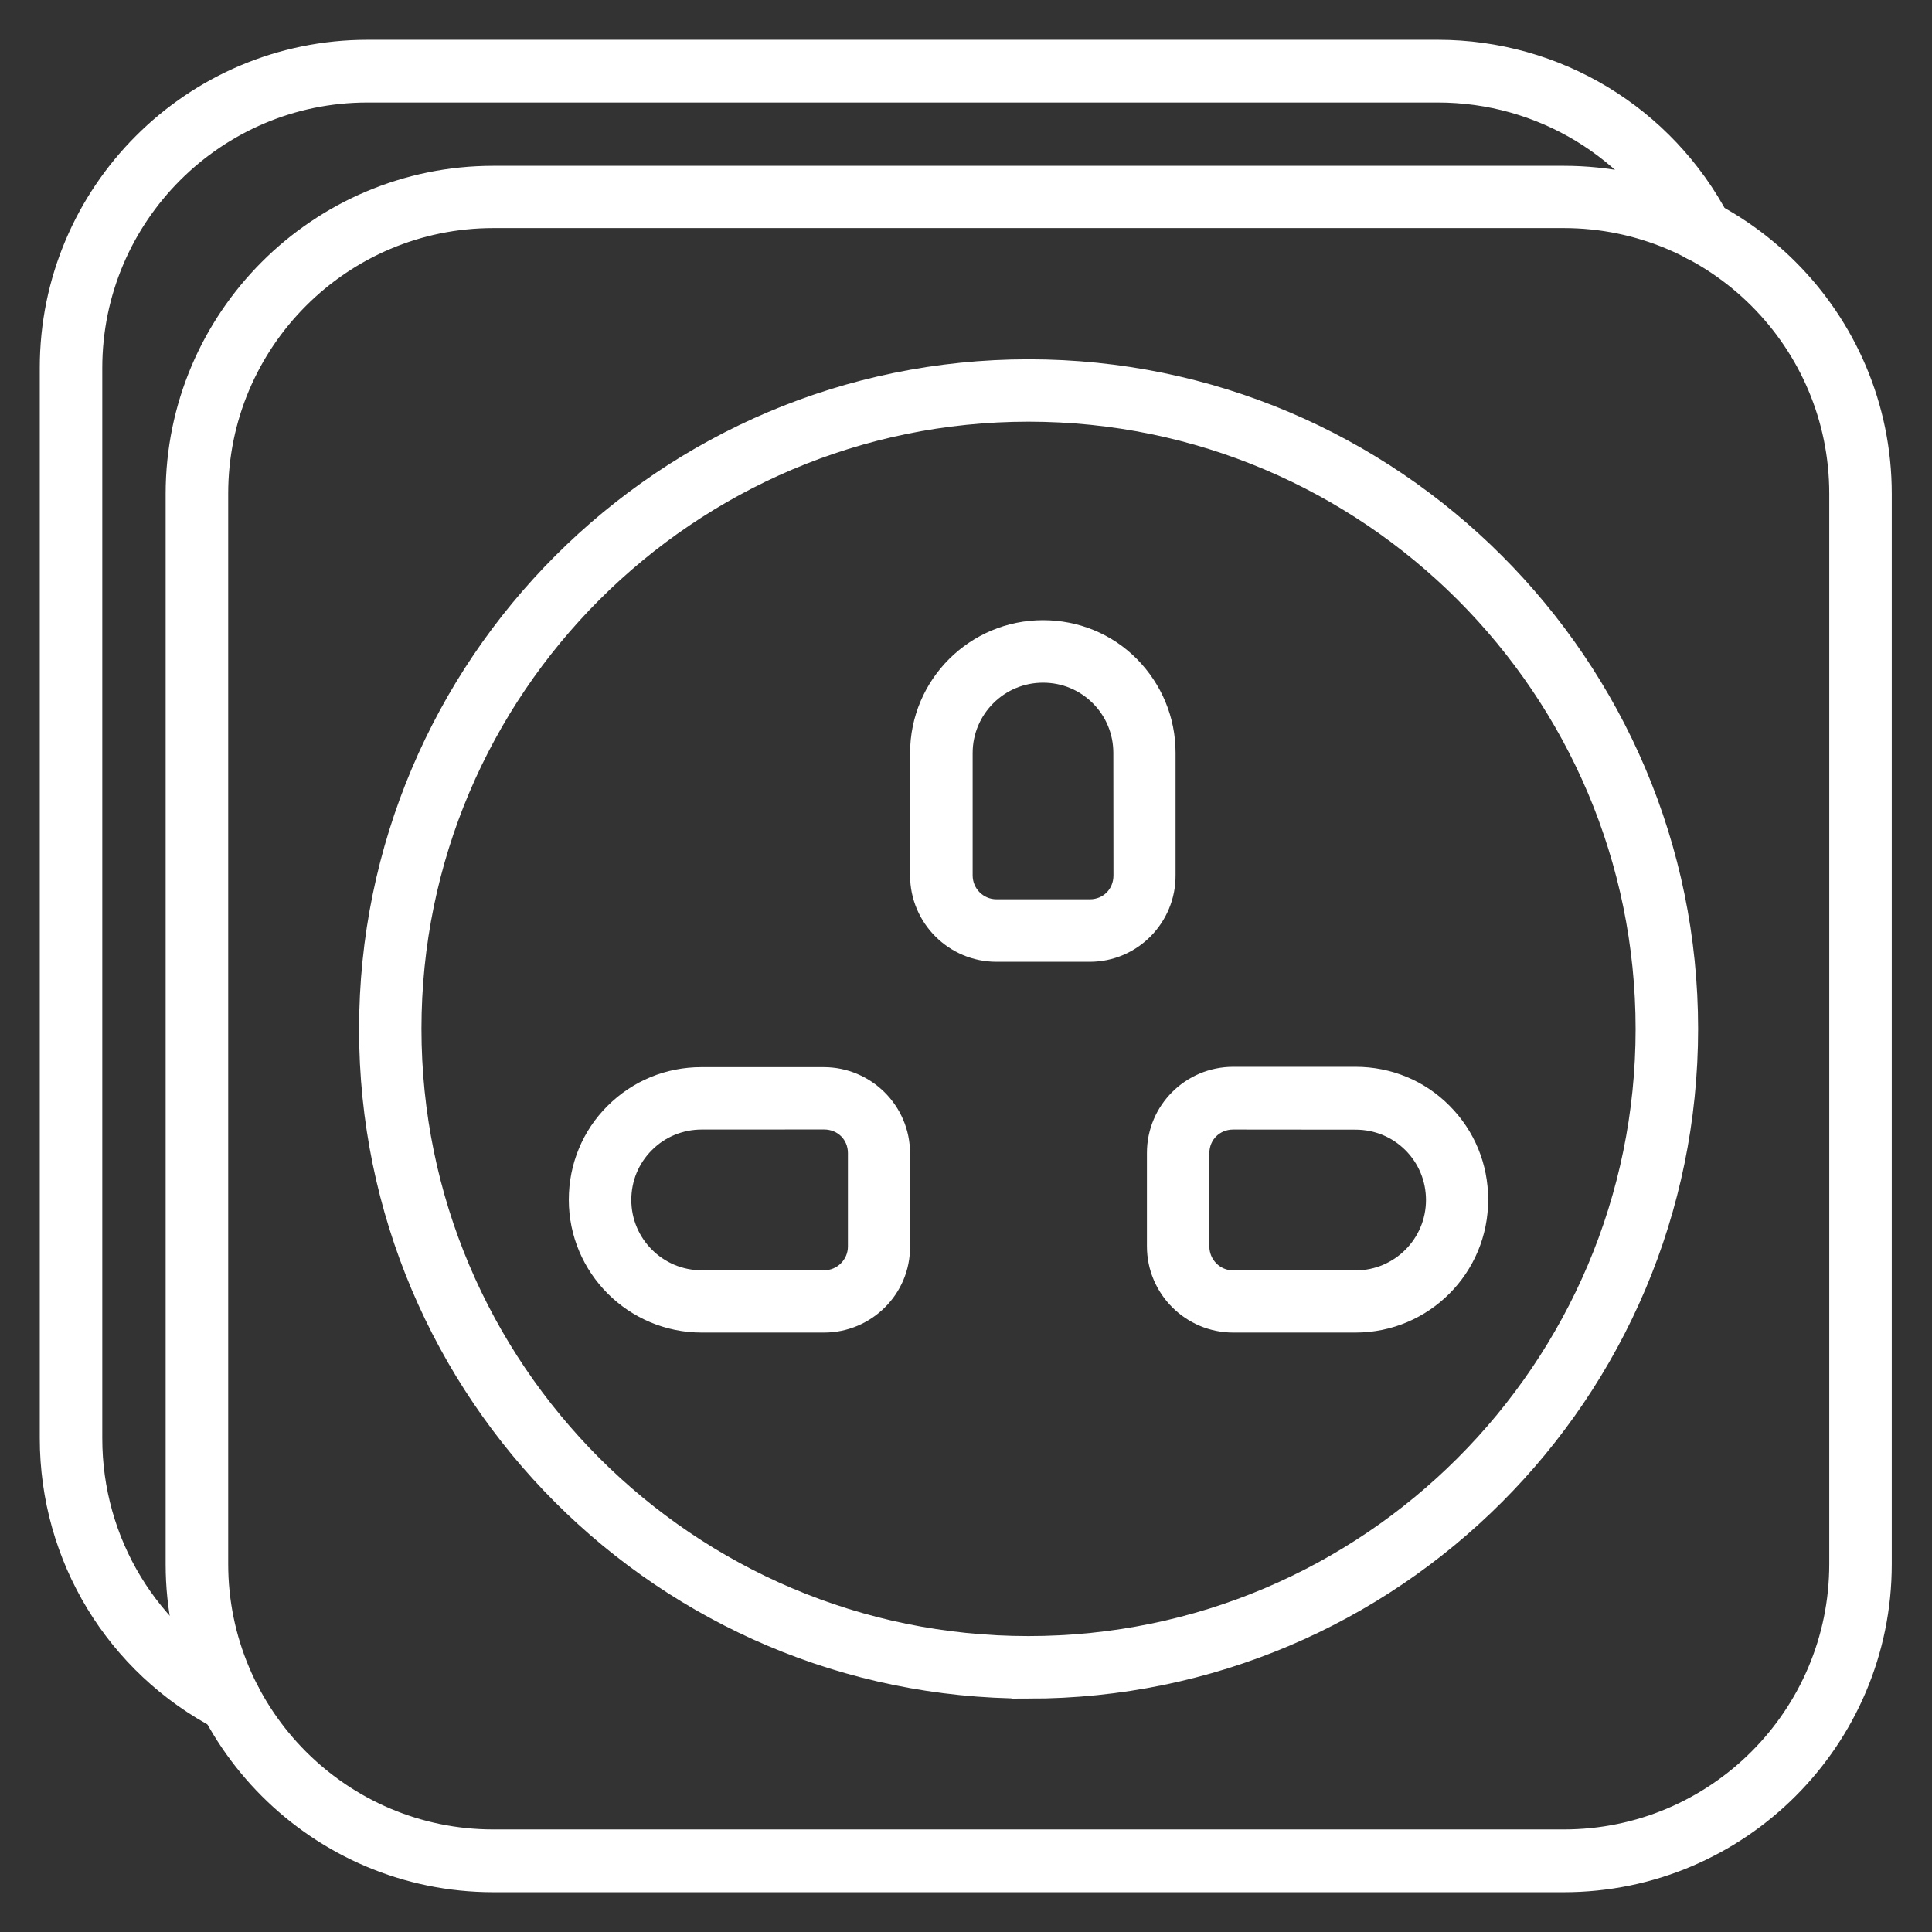 <svg xmlns="http://www.w3.org/2000/svg" width="34" height="34" viewBox="0 0 34 34" fill="none"><rect x="0" y="0" width="34" height="34" fill="#333333" stroke="none"/><path d="M4.063 30.198C4.024 30.198 3.983 30.188 3.949 30.167C2.13 29.223 1 27.36 1 25.31V6.472C1 3.454 3.454 1 6.467 1H25.304C27.348 1 29.212 2.13 30.162 3.943C30.227 4.067 30.177 4.218 30.057 4.283C29.936 4.349 29.782 4.298 29.722 4.178C28.857 2.529 27.164 1.504 25.304 1.504H6.467C3.729 1.504 1.5 3.733 1.5 6.476V25.314C1.5 27.178 2.525 28.872 4.178 29.731C4.303 29.797 4.348 29.946 4.283 30.066C4.238 30.147 4.154 30.198 4.063 30.198Z" fill="white" stroke="white" stroke-width="0.6"></path><path d="M27.52 33H8.682C5.669 33 3.215 30.546 3.215 27.527V8.69C3.215 5.672 5.669 3.218 8.682 3.218H27.52C30.538 3.218 32.992 5.671 32.992 8.69V27.527C32.992 30.547 30.538 33 27.52 33ZM8.682 3.714C5.944 3.714 3.716 5.942 3.716 8.686V27.523C3.716 30.267 5.944 32.495 8.682 32.495H27.52C30.263 32.495 32.492 30.267 32.492 27.523V8.686C32.492 5.942 30.263 3.714 27.52 3.714H8.682Z" fill="white" stroke="white" stroke-width="0.6"></path><path d="M18.1 29.592H18.096C11.764 29.592 6.619 24.445 6.619 18.115C6.619 11.774 11.771 6.623 18.101 6.623C24.433 6.623 29.584 11.775 29.584 18.106C29.583 24.44 24.436 29.593 18.1 29.593L18.1 29.592ZM18.1 7.121C12.044 7.121 7.117 12.049 7.117 18.104C7.117 24.171 12.044 29.092 18.096 29.092H18.102C24.157 29.092 29.084 24.165 29.084 18.11C29.084 12.049 24.157 7.121 18.1 7.121Z" fill="white" stroke="white" stroke-width="0.6"></path><path d="M19.179 16.626H17.535C16.866 16.626 16.316 16.081 16.316 15.407V13.252C16.316 12.128 17.23 11.214 18.355 11.214C18.9 11.214 19.414 11.424 19.794 11.808C20.174 12.194 20.388 12.703 20.388 13.247V15.4C20.394 16.075 19.848 16.626 19.179 16.626ZM18.355 11.714C17.505 11.714 16.817 12.404 16.817 13.252V15.406C16.817 15.801 17.136 16.126 17.537 16.126H19.18C19.581 16.126 19.895 15.812 19.895 15.406L19.893 13.252C19.893 12.842 19.734 12.453 19.444 12.164C19.154 11.874 18.769 11.714 18.355 11.714Z" fill="white" stroke="white" stroke-width="0.6"></path><path d="M14.502 23.151H12.349C11.224 23.151 10.31 22.237 10.31 21.113C10.31 20.568 10.521 20.054 10.904 19.674C11.29 19.289 11.799 19.08 12.343 19.08H14.496C15.166 19.08 15.715 19.625 15.715 20.294V21.938C15.721 22.606 15.171 23.151 14.502 23.151ZM12.349 19.578C11.939 19.578 11.549 19.738 11.26 20.028C10.97 20.318 10.81 20.703 10.81 21.117C10.81 21.967 11.5 22.655 12.349 22.655H14.502C14.897 22.655 15.222 22.336 15.222 21.935V20.292C15.222 19.891 14.908 19.577 14.502 19.577L12.349 19.578Z" fill="white" stroke="white" stroke-width="0.6"></path><path d="M23.856 23.151H21.703C21.033 23.151 20.484 22.606 20.484 21.933V20.289C20.484 19.619 21.029 19.074 21.703 19.074H23.856C24.401 19.074 24.915 19.285 25.295 19.669C25.68 20.054 25.889 20.564 25.889 21.107C25.895 22.237 24.98 23.151 23.856 23.151ZM21.703 19.578C21.298 19.578 20.983 19.893 20.983 20.293V21.937C20.983 22.331 21.302 22.657 21.703 22.657H23.856C24.706 22.657 25.395 21.967 25.395 21.118C25.395 20.708 25.235 20.319 24.945 20.029C24.655 19.74 24.27 19.58 23.856 19.58L21.703 19.578Z" fill="white" stroke="white" stroke-width="0.6"></path></svg>
